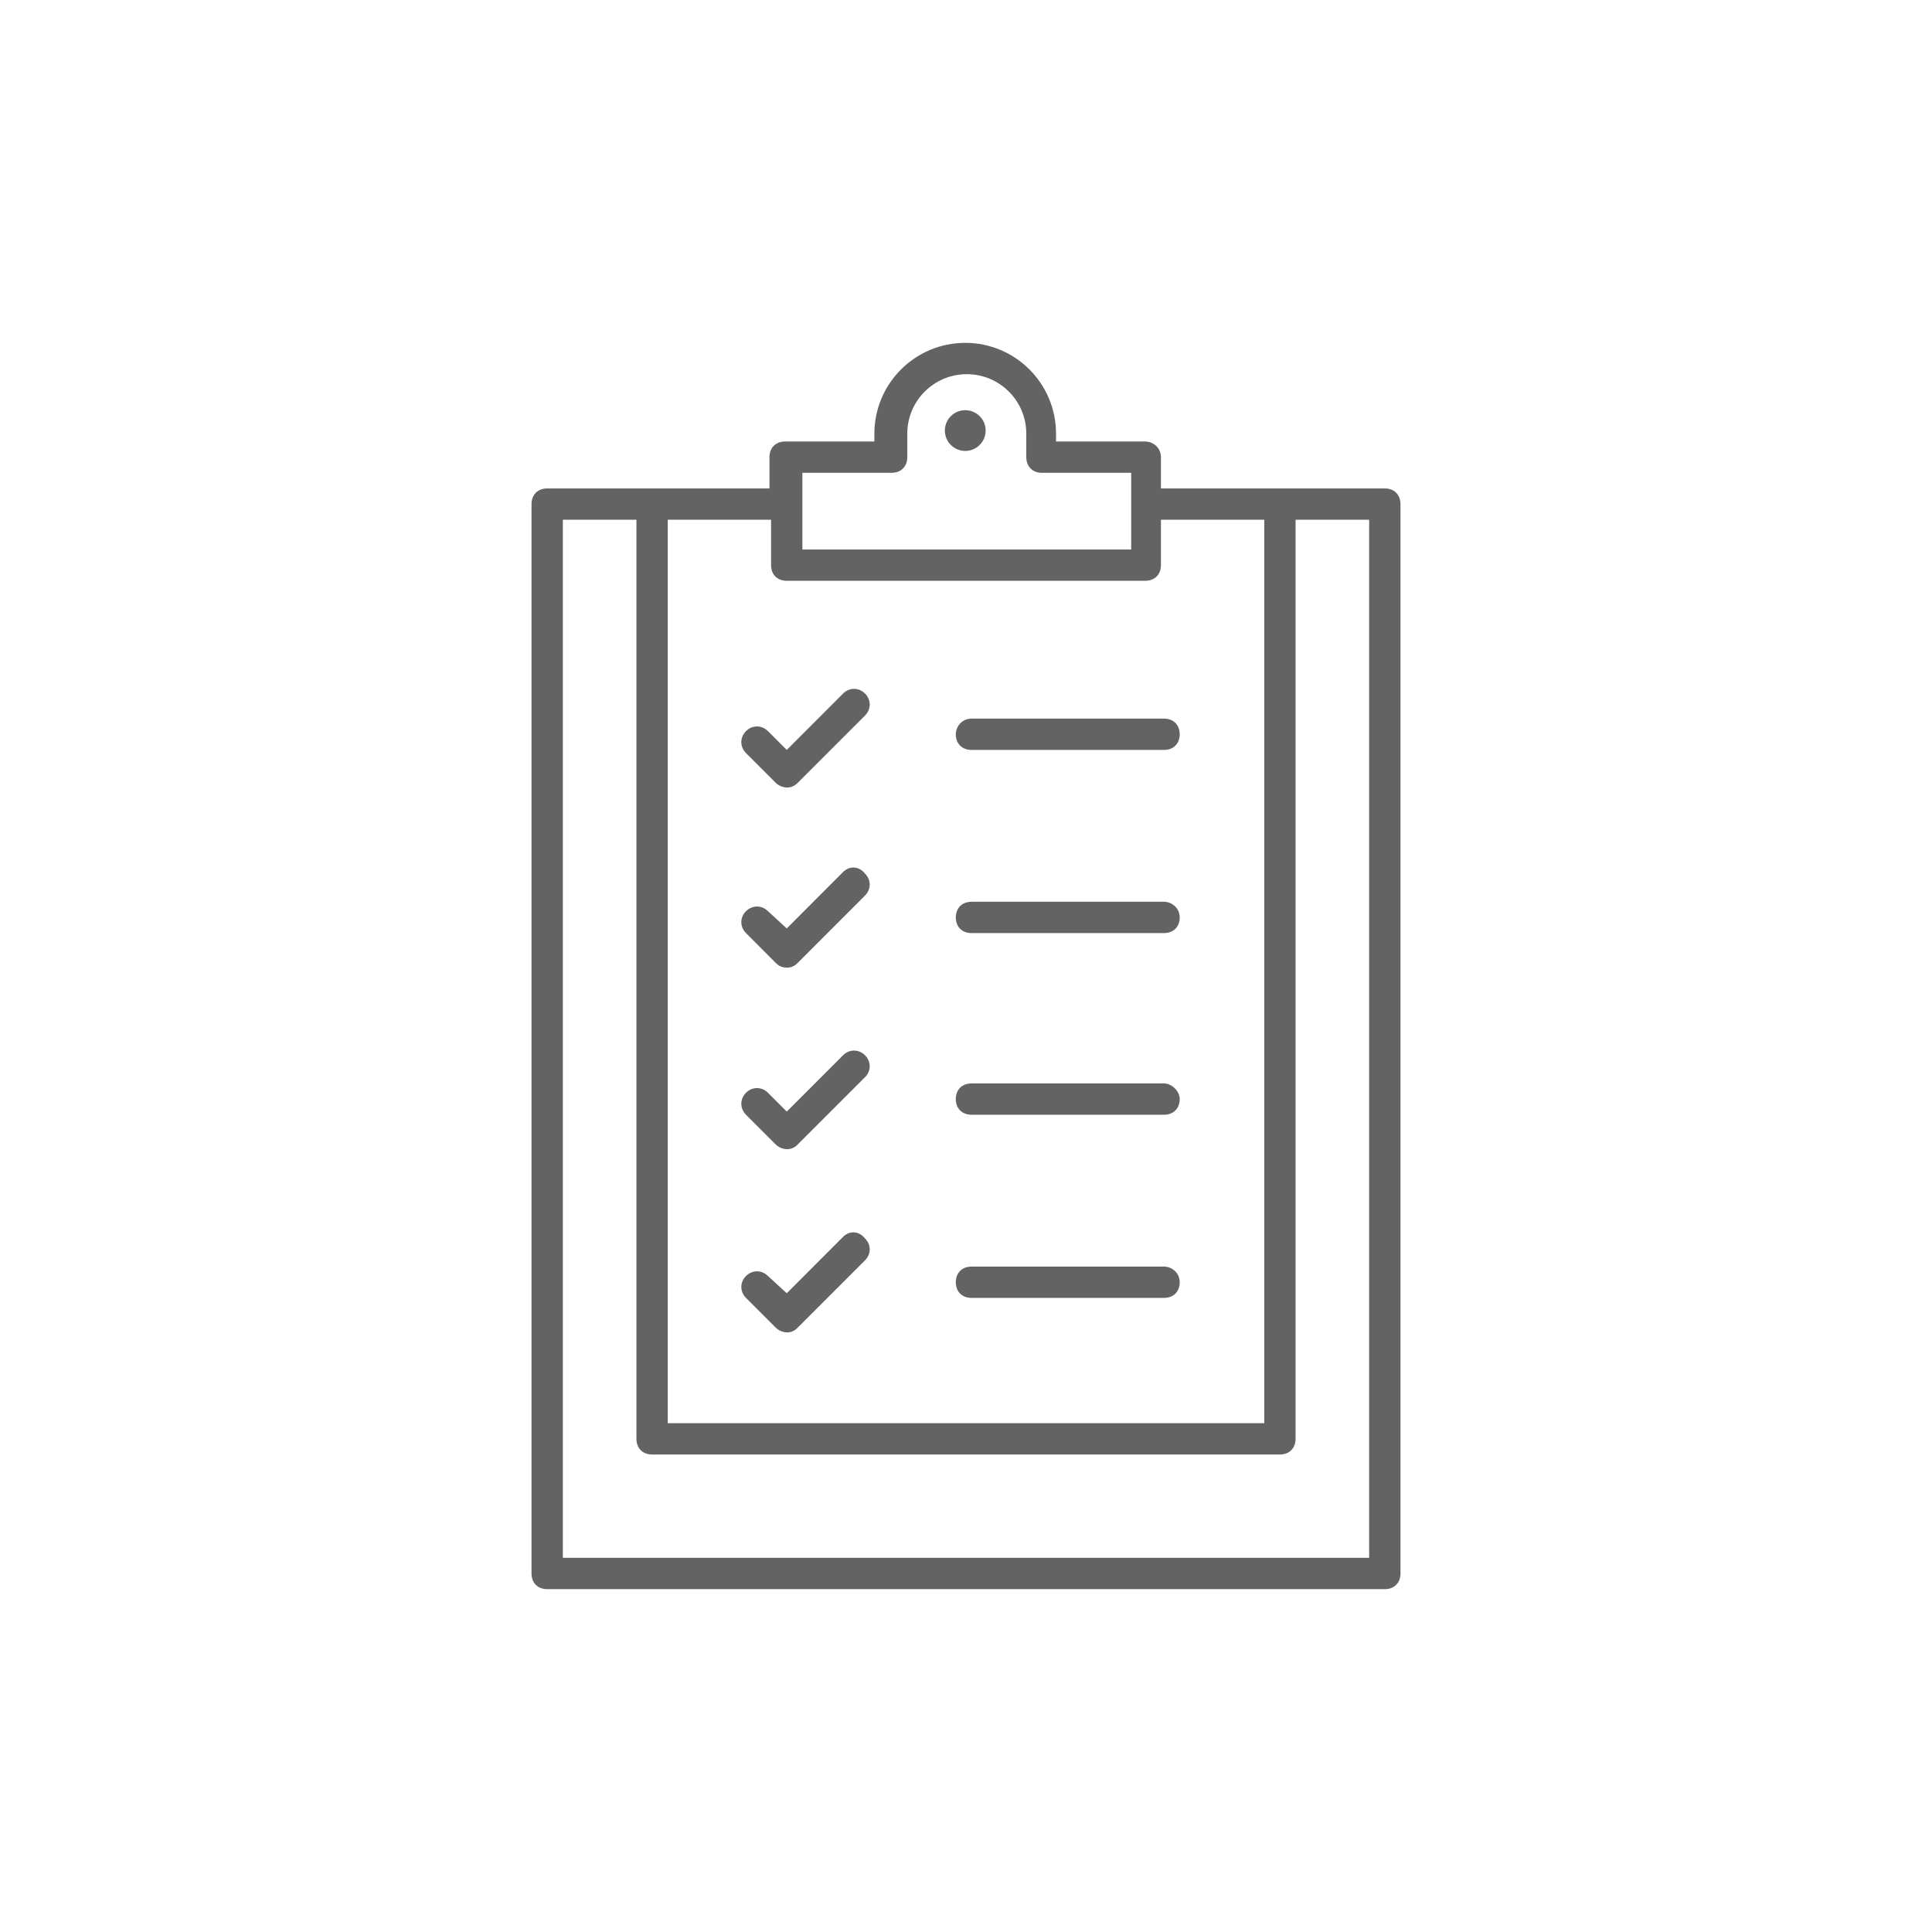 <svg width="87" height="87" viewBox="0 0 87 87" fill="none" xmlns="http://www.w3.org/2000/svg">
<path fill-rule="evenodd" clip-rule="evenodd" d="M52.417 57.036H43.748C43.323 57.036 43.041 57.318 43.041 57.743C43.041 58.164 43.323 58.446 43.748 58.446H52.417C52.842 58.446 53.124 58.164 53.124 57.743C53.124 57.318 52.771 57.036 52.417 57.036Z" fill="#636363"/>
<path fill-rule="evenodd" clip-rule="evenodd" d="M52.417 48.788H43.748C43.323 48.788 43.041 49.07 43.041 49.491C43.041 49.916 43.323 50.198 43.748 50.198H52.417C52.842 50.198 53.124 49.916 53.124 49.491C53.124 49.141 52.771 48.788 52.417 48.788Z" fill="#636363"/>
<path fill-rule="evenodd" clip-rule="evenodd" d="M52.417 40.608H43.748C43.323 40.608 43.041 40.89 43.041 41.315C43.041 41.736 43.323 42.018 43.748 42.018H52.417C52.842 42.018 53.124 41.736 53.124 41.315C53.124 40.89 52.771 40.608 52.417 40.608Z" fill="#636363"/>
<path fill-rule="evenodd" clip-rule="evenodd" d="M52.417 32.36H43.748C43.323 32.36 43.041 32.713 43.041 33.067C43.041 33.488 43.323 33.77 43.748 33.77H52.417C52.842 33.77 53.124 33.488 53.124 33.067C53.124 32.642 52.842 32.36 52.417 32.36Z" fill="#636363"/>
<path d="M43.466 20.306C43.973 20.306 44.384 19.895 44.384 19.388C44.384 18.881 43.973 18.471 43.466 18.471C42.959 18.471 42.548 18.881 42.548 19.388C42.548 19.895 42.959 20.306 43.466 20.306Z" fill="#636363"/>
<path fill-rule="evenodd" clip-rule="evenodd" d="M62.361 21.995H52.278V20.584C52.278 20.163 51.925 19.881 51.571 19.881H47.554V19.527C47.554 17.271 45.722 15.439 43.466 15.439C41.209 15.439 39.374 17.271 39.374 19.527V19.881H35.357C34.932 19.881 34.65 20.163 34.65 20.584V21.995H24.639C24.217 21.995 23.935 22.277 23.935 22.702V70.858C23.935 71.279 24.217 71.561 24.639 71.561H62.361C62.783 71.561 63.065 71.279 63.065 70.858V22.702C63.065 22.277 62.783 21.995 62.361 21.995ZM36.132 21.291H40.153C40.574 21.291 40.856 21.009 40.856 20.584V19.527C40.856 18.049 42.056 16.85 43.534 16.85C45.016 16.85 46.215 18.049 46.215 19.527V20.584C46.215 21.009 46.497 21.291 46.919 21.291H50.939V24.744H36.132V21.291ZM30.069 23.405H34.722V25.451C34.722 25.872 35.004 26.154 35.429 26.154H51.571C51.996 26.154 52.278 25.872 52.278 25.451V23.405H56.931V64.088H30.069V23.405ZM61.654 70.151H25.346V23.405H28.659V64.791C28.659 65.216 28.941 65.498 29.363 65.498H57.638C58.059 65.498 58.341 65.216 58.341 64.791V23.405H61.654V70.151Z" fill="#636363"/>
<path fill-rule="evenodd" clip-rule="evenodd" d="M38.953 39.34C38.671 38.987 38.246 38.987 37.964 39.269L35.429 41.808L34.583 41.033C34.3 40.751 33.876 40.751 33.593 41.033C33.312 41.315 33.312 41.736 33.593 42.018L34.932 43.361C35.075 43.5 35.215 43.572 35.429 43.572C35.639 43.572 35.779 43.5 35.922 43.361L38.953 40.326C39.235 40.044 39.235 39.623 38.953 39.34Z" fill="#636363"/>
<path fill-rule="evenodd" clip-rule="evenodd" d="M38.953 47.52C38.671 47.238 38.246 47.238 37.964 47.52L35.429 50.056L34.583 49.209C34.3 48.927 33.876 48.927 33.593 49.209C33.312 49.492 33.312 49.916 33.593 50.198L34.932 51.537C35.075 51.68 35.286 51.748 35.429 51.748C35.639 51.748 35.779 51.68 35.922 51.537L38.953 48.506C39.235 48.224 39.235 47.803 38.953 47.52Z" fill="#636363"/>
<path fill-rule="evenodd" clip-rule="evenodd" d="M38.953 55.768C38.671 55.415 38.246 55.415 37.964 55.697L35.429 58.236L34.583 57.461C34.3 57.179 33.876 57.179 33.593 57.461C33.312 57.743 33.312 58.164 33.593 58.446L34.932 59.785C35.075 59.928 35.286 59.999 35.429 59.999C35.639 59.999 35.779 59.928 35.922 59.785L38.953 56.754C39.235 56.472 39.235 56.05 38.953 55.768Z" fill="#636363"/>
<path fill-rule="evenodd" clip-rule="evenodd" d="M38.953 31.232C38.671 30.95 38.246 30.95 37.964 31.232L35.429 33.77L34.583 32.924C34.3 32.642 33.876 32.642 33.593 32.924C33.312 33.206 33.312 33.631 33.593 33.913L34.932 35.252C35.075 35.391 35.286 35.463 35.429 35.463C35.639 35.463 35.779 35.391 35.922 35.252L38.953 32.221C39.235 31.938 39.235 31.514 38.953 31.232Z" fill="#636363"/>
</svg>

